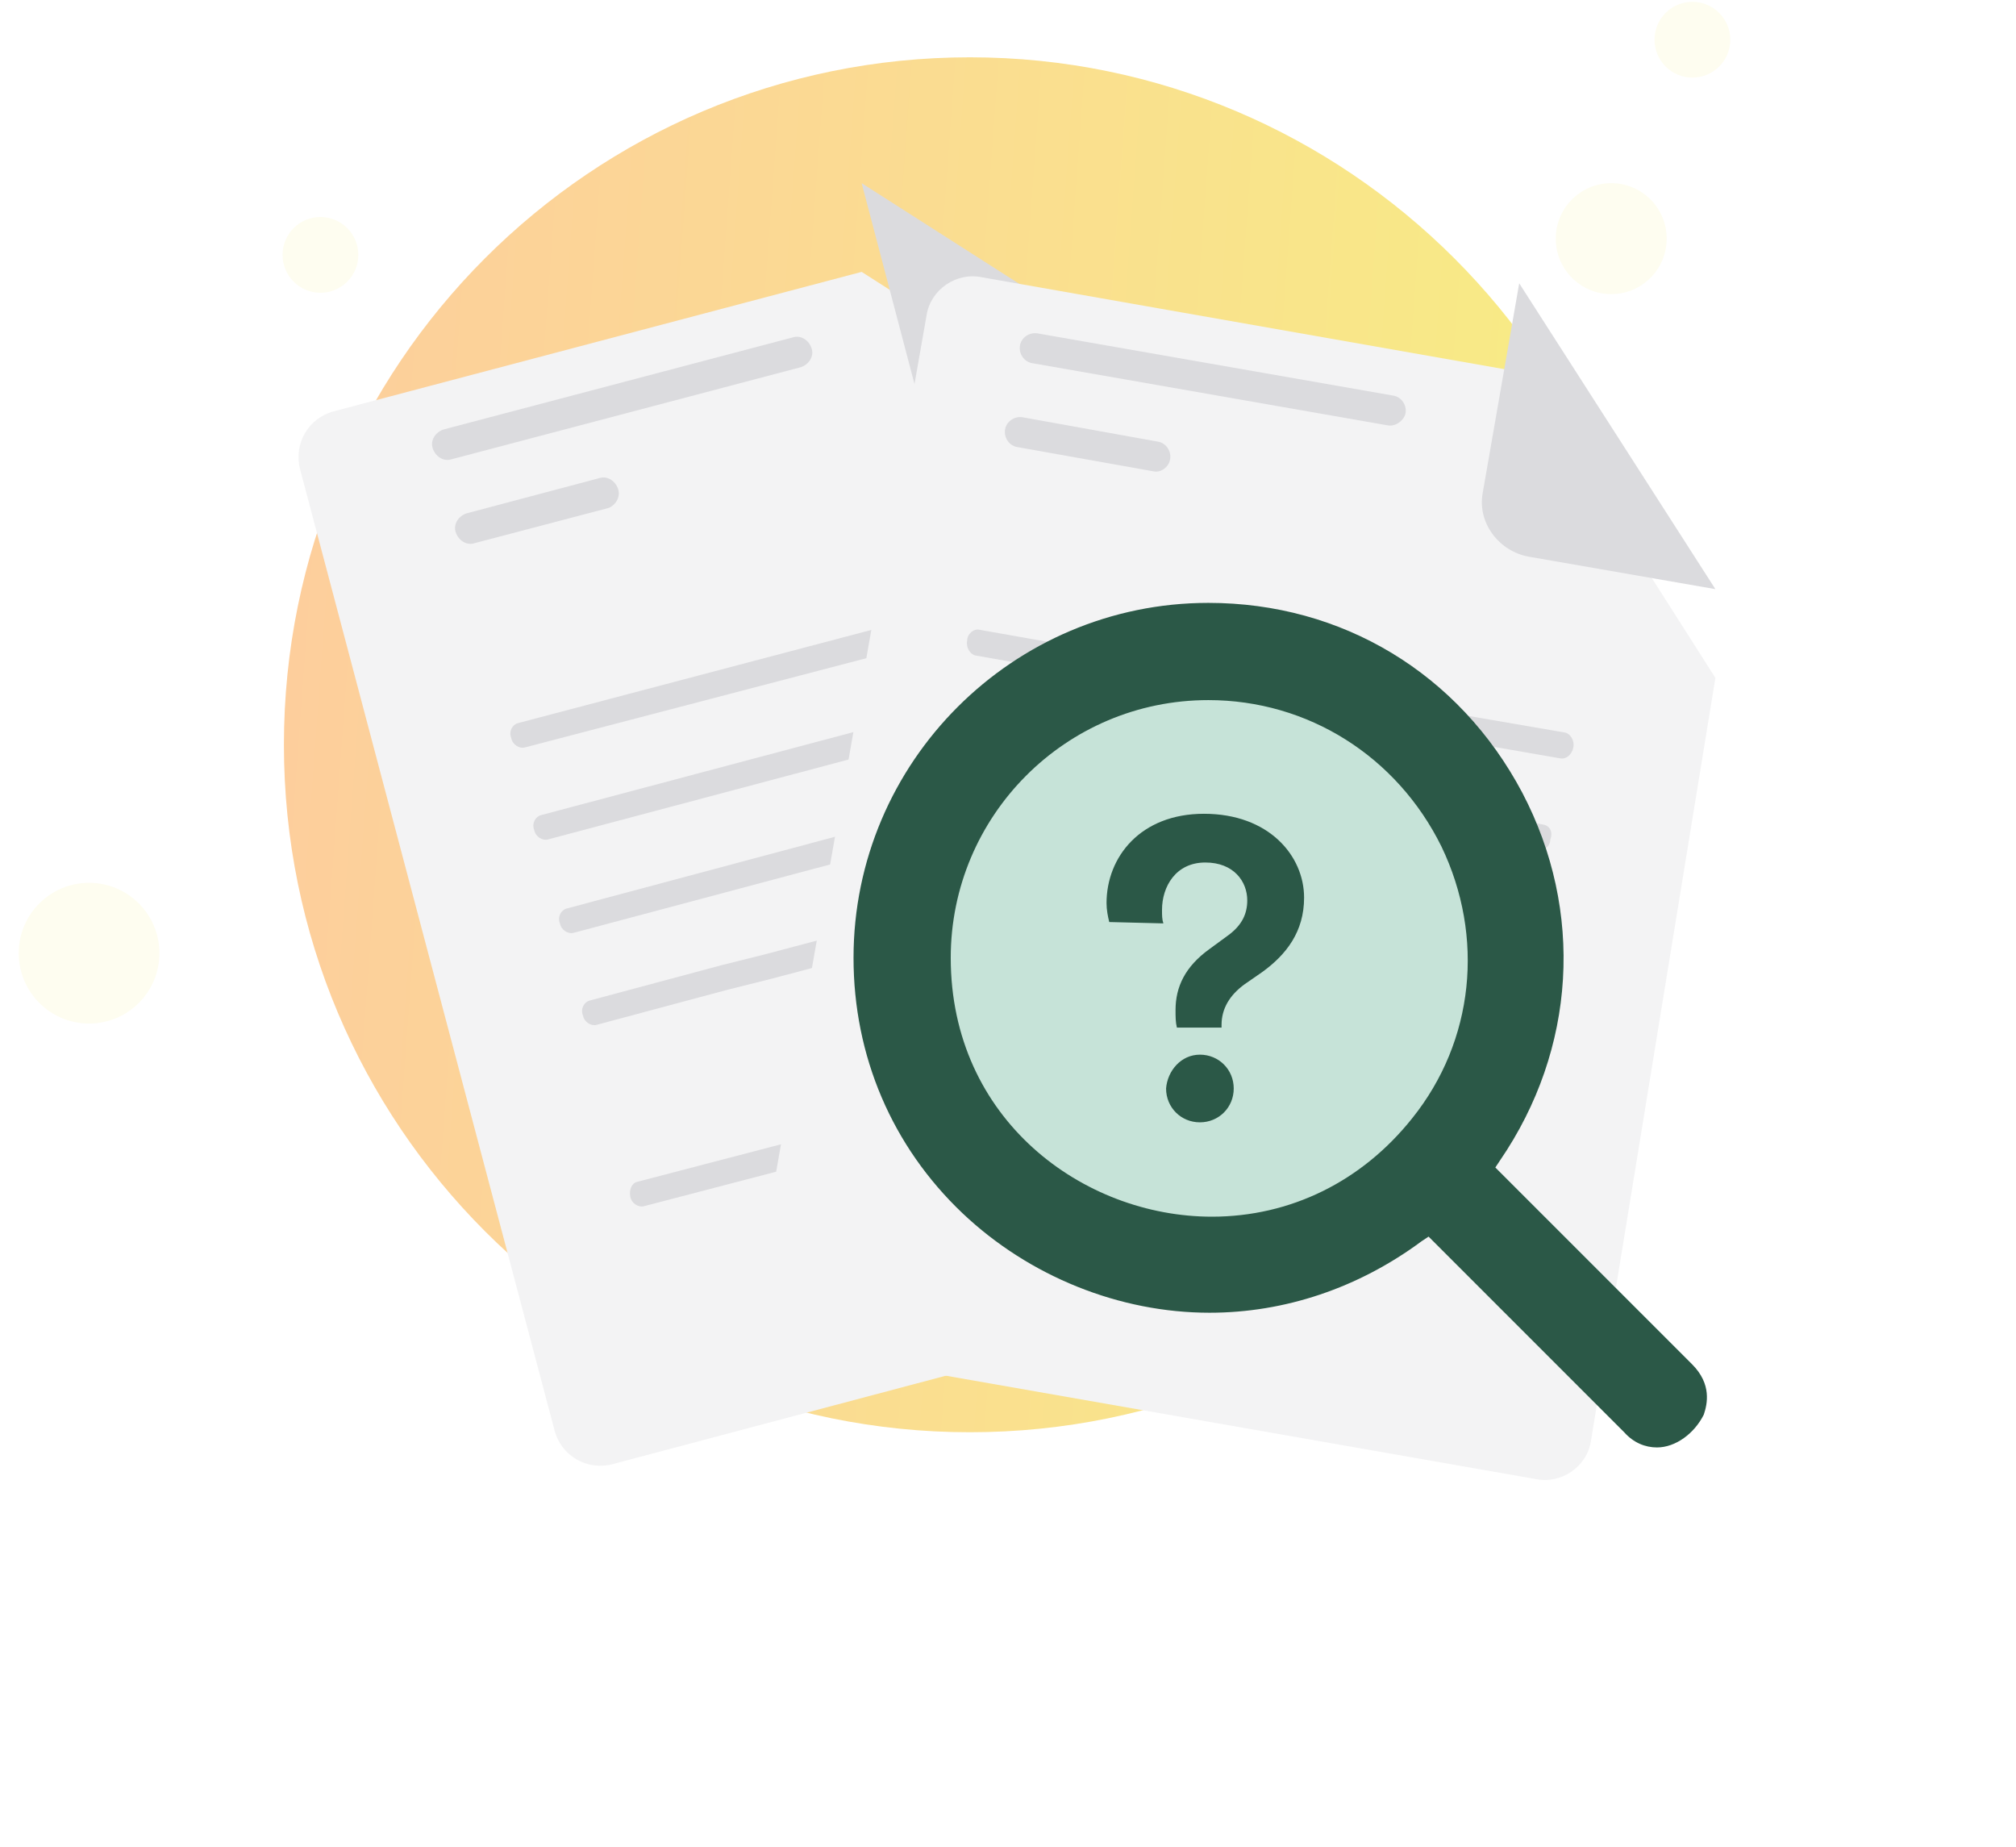 <svg width="250" height="229" viewBox="0 0 250 229" fill="none" xmlns="http://www.w3.org/2000/svg">
<path d="M120.274 177.576C167.254 177.576 205.341 139.488 205.341 92.34C205.341 45.193 167.086 7.105 120.274 7.105C73.294 7.105 35.207 45.193 35.207 92.34C35.207 139.488 73.294 177.576 120.274 177.576Z" fill="url(#paint0_linear_823_16584)"/>
<path d="M199.804 36.467C203.604 36.467 206.683 33.387 206.683 29.588C206.683 25.789 203.604 22.709 199.804 22.709C196.005 22.709 192.925 25.789 192.925 29.588C192.925 33.387 196.005 36.467 199.804 36.467Z" fill="#FEFDF0"/>
<path d="M209.871 9.623C212.466 9.623 214.569 7.519 214.569 4.925C214.569 2.33 212.466 0.227 209.871 0.227C207.277 0.227 205.173 2.33 205.173 4.925C205.173 7.519 207.277 9.623 209.871 9.623Z" fill="#FEFDF0"/>
<path d="M39.737 36.3C42.331 36.3 44.435 34.197 44.435 31.602C44.435 29.008 42.331 26.904 39.737 26.904C37.142 26.904 35.039 29.008 35.039 31.602C35.039 34.197 37.142 36.3 39.737 36.3Z" fill="#FEFDF0"/>
<path d="M11.045 126.905C15.864 126.905 19.77 122.998 19.77 118.18C19.77 113.361 15.864 109.455 11.045 109.455C6.227 109.455 2.321 113.361 2.321 118.18C2.321 122.998 6.227 126.905 11.045 126.905Z" fill="#FEFDF0"/>
<g filter="url(#filter0_d_823_16584)">
<path d="M144.938 47.038L170.609 139.32C171.448 142.508 169.602 145.696 166.415 146.534L75.978 170.528C72.791 171.367 69.603 169.522 68.764 166.333L37.22 47.206C36.381 44.018 38.227 40.83 41.415 39.991L106.851 22.709L144.938 47.038Z" fill="#F3F3F4"/>
</g>
<path d="M143.596 105.427L94.771 118.346L89.402 119.688L73.126 124.051C72.455 124.219 71.952 125.058 72.287 125.896C72.455 126.735 73.294 127.239 73.965 127.071L90.24 122.709L95.61 121.366L144.435 108.447C145.106 108.279 145.61 107.44 145.274 106.601C145.106 105.762 144.267 105.259 143.596 105.427Z" fill="#DBDBDE"/>
<path d="M140.408 94.018L122.287 98.716L116.079 100.394L70.274 112.642C69.603 112.81 69.099 113.649 69.435 114.488C69.603 115.327 70.442 115.83 71.113 115.663L117.086 103.414L123.294 101.736L141.415 97.038C142.086 96.871 142.589 96.032 142.254 95.193C141.918 94.522 141.079 93.85 140.408 94.018Z" fill="#DBDBDE"/>
<path d="M137.724 82.441L133.026 83.615L128.328 84.79L67.086 101.065C66.415 101.233 65.912 102.072 66.247 102.911C66.415 103.749 67.254 104.253 67.925 104.085L129.167 87.81L134.368 86.468L138.563 85.293C139.234 85.125 139.737 84.286 139.402 83.447C139.234 82.776 138.563 82.273 137.724 82.441Z" fill="#DBDBDE"/>
<path d="M109.368 141.837L106.013 142.676C105.341 142.844 104.503 142.341 104.335 141.502C104.167 140.663 104.503 139.824 105.174 139.656L108.529 138.817C109.201 138.65 110.039 139.153 110.207 139.992C110.375 140.999 110.039 141.67 109.368 141.837Z" fill="#DBDBDE"/>
<path d="M99.133 144.521L79.838 149.555C79.167 149.722 78.328 149.219 78.16 148.38C77.992 147.541 78.328 146.702 78.999 146.534L98.294 141.501C98.965 141.333 99.804 141.836 99.972 142.675C100.308 143.514 99.972 144.353 99.133 144.521Z" fill="#DBDBDE"/>
<path d="M135.375 70.864L120.106 74.891L116.415 75.897L64.234 89.656C63.563 89.824 63.059 90.663 63.395 91.502C63.563 92.341 64.402 92.844 65.073 92.676L117.086 79.085L120.777 78.079L135.878 74.052C136.717 73.884 137.053 73.045 136.885 72.038C136.885 71.367 136.046 70.696 135.375 70.864Z" fill="#DBDBDE"/>
<path d="M99.301 45.529L56.013 56.938C55.006 57.273 53.999 56.602 53.663 55.596C53.328 54.589 53.999 53.582 55.006 53.247L98.294 41.837C99.301 41.502 100.308 42.173 100.643 43.18C100.979 44.186 100.308 45.193 99.301 45.529Z" fill="#DBDBDE"/>
<path d="M75.476 62.978L58.865 67.34C57.858 67.676 56.852 67.005 56.516 65.998C56.18 64.991 56.852 63.984 57.858 63.649L74.301 59.286C75.308 58.951 76.315 59.622 76.65 60.629C76.986 61.636 76.315 62.642 75.476 62.978Z" fill="#DBDBDE"/>
<path d="M106.852 22.709L113.563 48.212C114.57 51.736 118.429 53.917 121.952 52.91L144.939 47.038" fill="#DBDBDE"/>
<g filter="url(#filter1_d_823_16584)">
<path d="M212.723 73.046L197.287 167.677C196.784 170.865 193.596 173.046 190.408 172.375L98.462 156.267C95.274 155.764 93.093 152.576 93.596 149.388L114.905 28.079C115.408 24.892 118.596 22.71 121.784 23.381L188.562 35.126L212.723 73.046Z" fill="#F3F3F4"/>
</g>
<path d="M187.052 125.561L137.388 116.836L132.019 115.829L115.408 112.977C114.737 112.809 113.898 113.48 113.898 114.319C113.73 115.158 114.234 115.997 114.905 116.165L131.516 119.017L136.885 120.024L186.549 128.749C187.22 128.917 188.059 128.246 188.059 127.407C188.227 126.568 187.891 125.729 187.052 125.561Z" fill="#DBDBDE"/>
<path d="M189.066 113.985L170.609 110.797L164.402 109.622L117.589 101.401C116.918 101.233 116.079 101.904 116.079 102.743C115.912 103.582 116.415 104.421 117.086 104.589L163.898 112.81L170.106 113.985L188.562 117.173C189.233 117.34 190.072 116.669 190.072 115.83C190.24 114.991 189.737 114.153 189.066 113.985Z" fill="#DBDBDE"/>
<path d="M191.415 102.241L186.549 101.402L181.683 100.563L119.267 89.657C118.596 89.489 117.757 90.16 117.757 90.999C117.589 91.838 118.093 92.677 118.764 92.845L181.18 103.751L186.549 104.757L190.743 105.429C191.415 105.596 192.253 104.925 192.253 104.086C192.589 103.247 192.253 102.408 191.415 102.241Z" fill="#DBDBDE"/>
<path d="M140.744 144.354L137.388 143.851C136.717 143.683 136.213 142.844 136.381 142.005C136.549 141.166 137.22 140.495 137.891 140.663L141.247 141.166C141.918 141.334 142.421 142.173 142.254 143.012C142.086 144.018 141.415 144.354 140.744 144.354Z" fill="#DBDBDE"/>
<path d="M130.509 142.507L110.878 139.151C110.207 138.984 109.704 138.145 109.871 137.306C110.039 136.467 110.71 135.796 111.382 135.963L131.012 139.319C131.683 139.487 132.187 140.326 132.019 141.165C131.851 142.171 131.18 142.675 130.509 142.507Z" fill="#F3F3F4"/>
<path d="M194.099 90.83L178.495 88.146L174.636 87.475L121.449 78.079C120.777 77.911 119.938 78.582 119.938 79.421C119.77 80.26 120.274 81.099 120.945 81.266L174.133 90.662L177.992 91.334L193.428 94.018C194.267 94.186 194.938 93.515 195.106 92.676C195.274 91.837 194.77 90.998 194.099 90.83Z" fill="#DBDBDE"/>
<path d="M172.119 52.744L127.992 45.026C126.986 44.858 126.314 43.851 126.482 42.844C126.65 41.838 127.657 41.166 128.663 41.334L172.791 49.052C173.797 49.22 174.468 50.227 174.301 51.234C174.133 52.072 173.126 52.911 172.119 52.744Z" fill="#DBDBDE"/>
<path d="M143.092 58.448L126.146 55.428C125.139 55.26 124.468 54.253 124.636 53.247C124.804 52.24 125.811 51.569 126.817 51.737L143.596 54.757C144.602 54.925 145.274 55.931 145.106 56.938C144.938 57.945 143.931 58.616 143.092 58.448Z" fill="#DBDBDE"/>
<path d="M188.394 35.125L183.864 61.132C183.193 64.823 185.877 68.347 189.569 69.018L212.723 73.044" fill="#DBDBDE"/>
<path d="M149.468 158.783C170.132 158.783 186.884 142.032 186.884 121.367C186.884 100.703 170.132 83.951 149.468 83.951C128.804 83.951 112.052 100.703 112.052 121.367C112.052 142.032 128.804 158.783 149.468 158.783Z" fill="#C6E3D8"/>
<path d="M145.945 127.407C145.777 126.735 145.777 126.064 145.777 125.225C145.777 122.373 146.952 119.856 149.972 117.675L152.489 115.829C153.999 114.655 154.67 113.313 154.67 111.635C154.67 109.286 152.992 106.937 149.469 106.937C145.777 106.937 144.099 109.957 144.099 112.809C144.099 113.48 144.099 113.984 144.267 114.487L137.556 114.319C137.388 113.648 137.22 112.809 137.22 111.97C137.22 106.266 141.415 100.896 149.301 100.896C157.354 100.896 161.717 106.098 161.717 111.299C161.717 115.494 159.536 118.346 156.516 120.527L154.334 122.037C152.489 123.38 151.482 125.058 151.482 127.071V127.407H145.945ZM148.797 130.762C151.146 130.762 152.992 132.608 152.992 134.957C152.992 137.306 151.146 139.152 148.797 139.152C146.448 139.152 144.603 137.306 144.603 134.957C144.771 132.776 146.448 130.762 148.797 130.762Z" fill="#2B5847"/>
<path d="M205.475 179.461C204.022 179.461 202.57 178.88 201.407 177.573L177.154 153.319L176.282 153.9C168.439 159.709 159.29 162.759 149.995 162.759C138.812 162.759 127.629 158.257 119.351 150.415C110.637 142.136 105.844 130.953 105.844 118.754C105.844 94.5 125.596 74.748 149.85 74.748C166.406 74.748 180.929 83.462 188.772 98.276C196.47 112.944 195.453 130.082 186.013 143.879L185.433 144.751L209.832 169.15C212.3 171.618 211.72 174.088 211.283 175.395C210.122 177.719 207.798 179.461 205.475 179.461ZM149.85 86.802C132.131 86.802 117.899 101.181 117.899 118.754C117.899 138.796 134.31 150.85 150.286 150.85C160.016 150.85 168.876 146.493 175.121 138.651C182.819 129.065 184.126 116.139 178.751 104.957C173.233 93.773 162.195 86.802 149.85 86.802Z" fill="#2B5847"/>
<defs>
<filter id="filter0_d_823_16584" x="15.018" y="11.709" width="177.793" height="192.021" filterUnits="userSpaceOnUse" color-interpolation-filters="sRGB">
<feFlood flood-opacity="0" result="BackgroundImageFix"/>
<feColorMatrix in="SourceAlpha" type="matrix" values="0 0 0 0 0 0 0 0 0 0 0 0 0 0 0 0 0 0 127 0" result="hardAlpha"/>
<feOffset dy="11"/>
<feGaussianBlur stdDeviation="11"/>
<feColorMatrix type="matrix" values="0 0 0 0 0.398 0 0 0 0 0.477 0 0 0 0 0.575 0 0 0 0.27 0"/>
<feBlend mode="normal" in2="BackgroundImageFix" result="effect1_dropShadow_823_16584"/>
<feBlend mode="normal" in="SourceGraphic" in2="effect1_dropShadow_823_16584" result="shape"/>
</filter>
<filter id="filter1_d_823_16584" x="71.524" y="12.26" width="163.199" height="193.236" filterUnits="userSpaceOnUse" color-interpolation-filters="sRGB">
<feFlood flood-opacity="0" result="BackgroundImageFix"/>
<feColorMatrix in="SourceAlpha" type="matrix" values="0 0 0 0 0 0 0 0 0 0 0 0 0 0 0 0 0 0 127 0" result="hardAlpha"/>
<feOffset dy="11"/>
<feGaussianBlur stdDeviation="11"/>
<feColorMatrix type="matrix" values="0 0 0 0 0.398 0 0 0 0 0.477 0 0 0 0 0.575 0 0 0 0.27 0"/>
<feBlend mode="normal" in2="BackgroundImageFix" result="effect1_dropShadow_823_16584"/>
<feBlend mode="normal" in="SourceGraphic" in2="effect1_dropShadow_823_16584" result="shape"/>
</filter>
<linearGradient id="paint0_linear_823_16584" x1="35.207" y1="7.105" x2="216.907" y2="20.483" gradientUnits="userSpaceOnUse">
<stop stop-color="#FDCD9D"/>
<stop offset="1" stop-color="#F7EF82"/>
</linearGradient>
</defs>
</svg>
